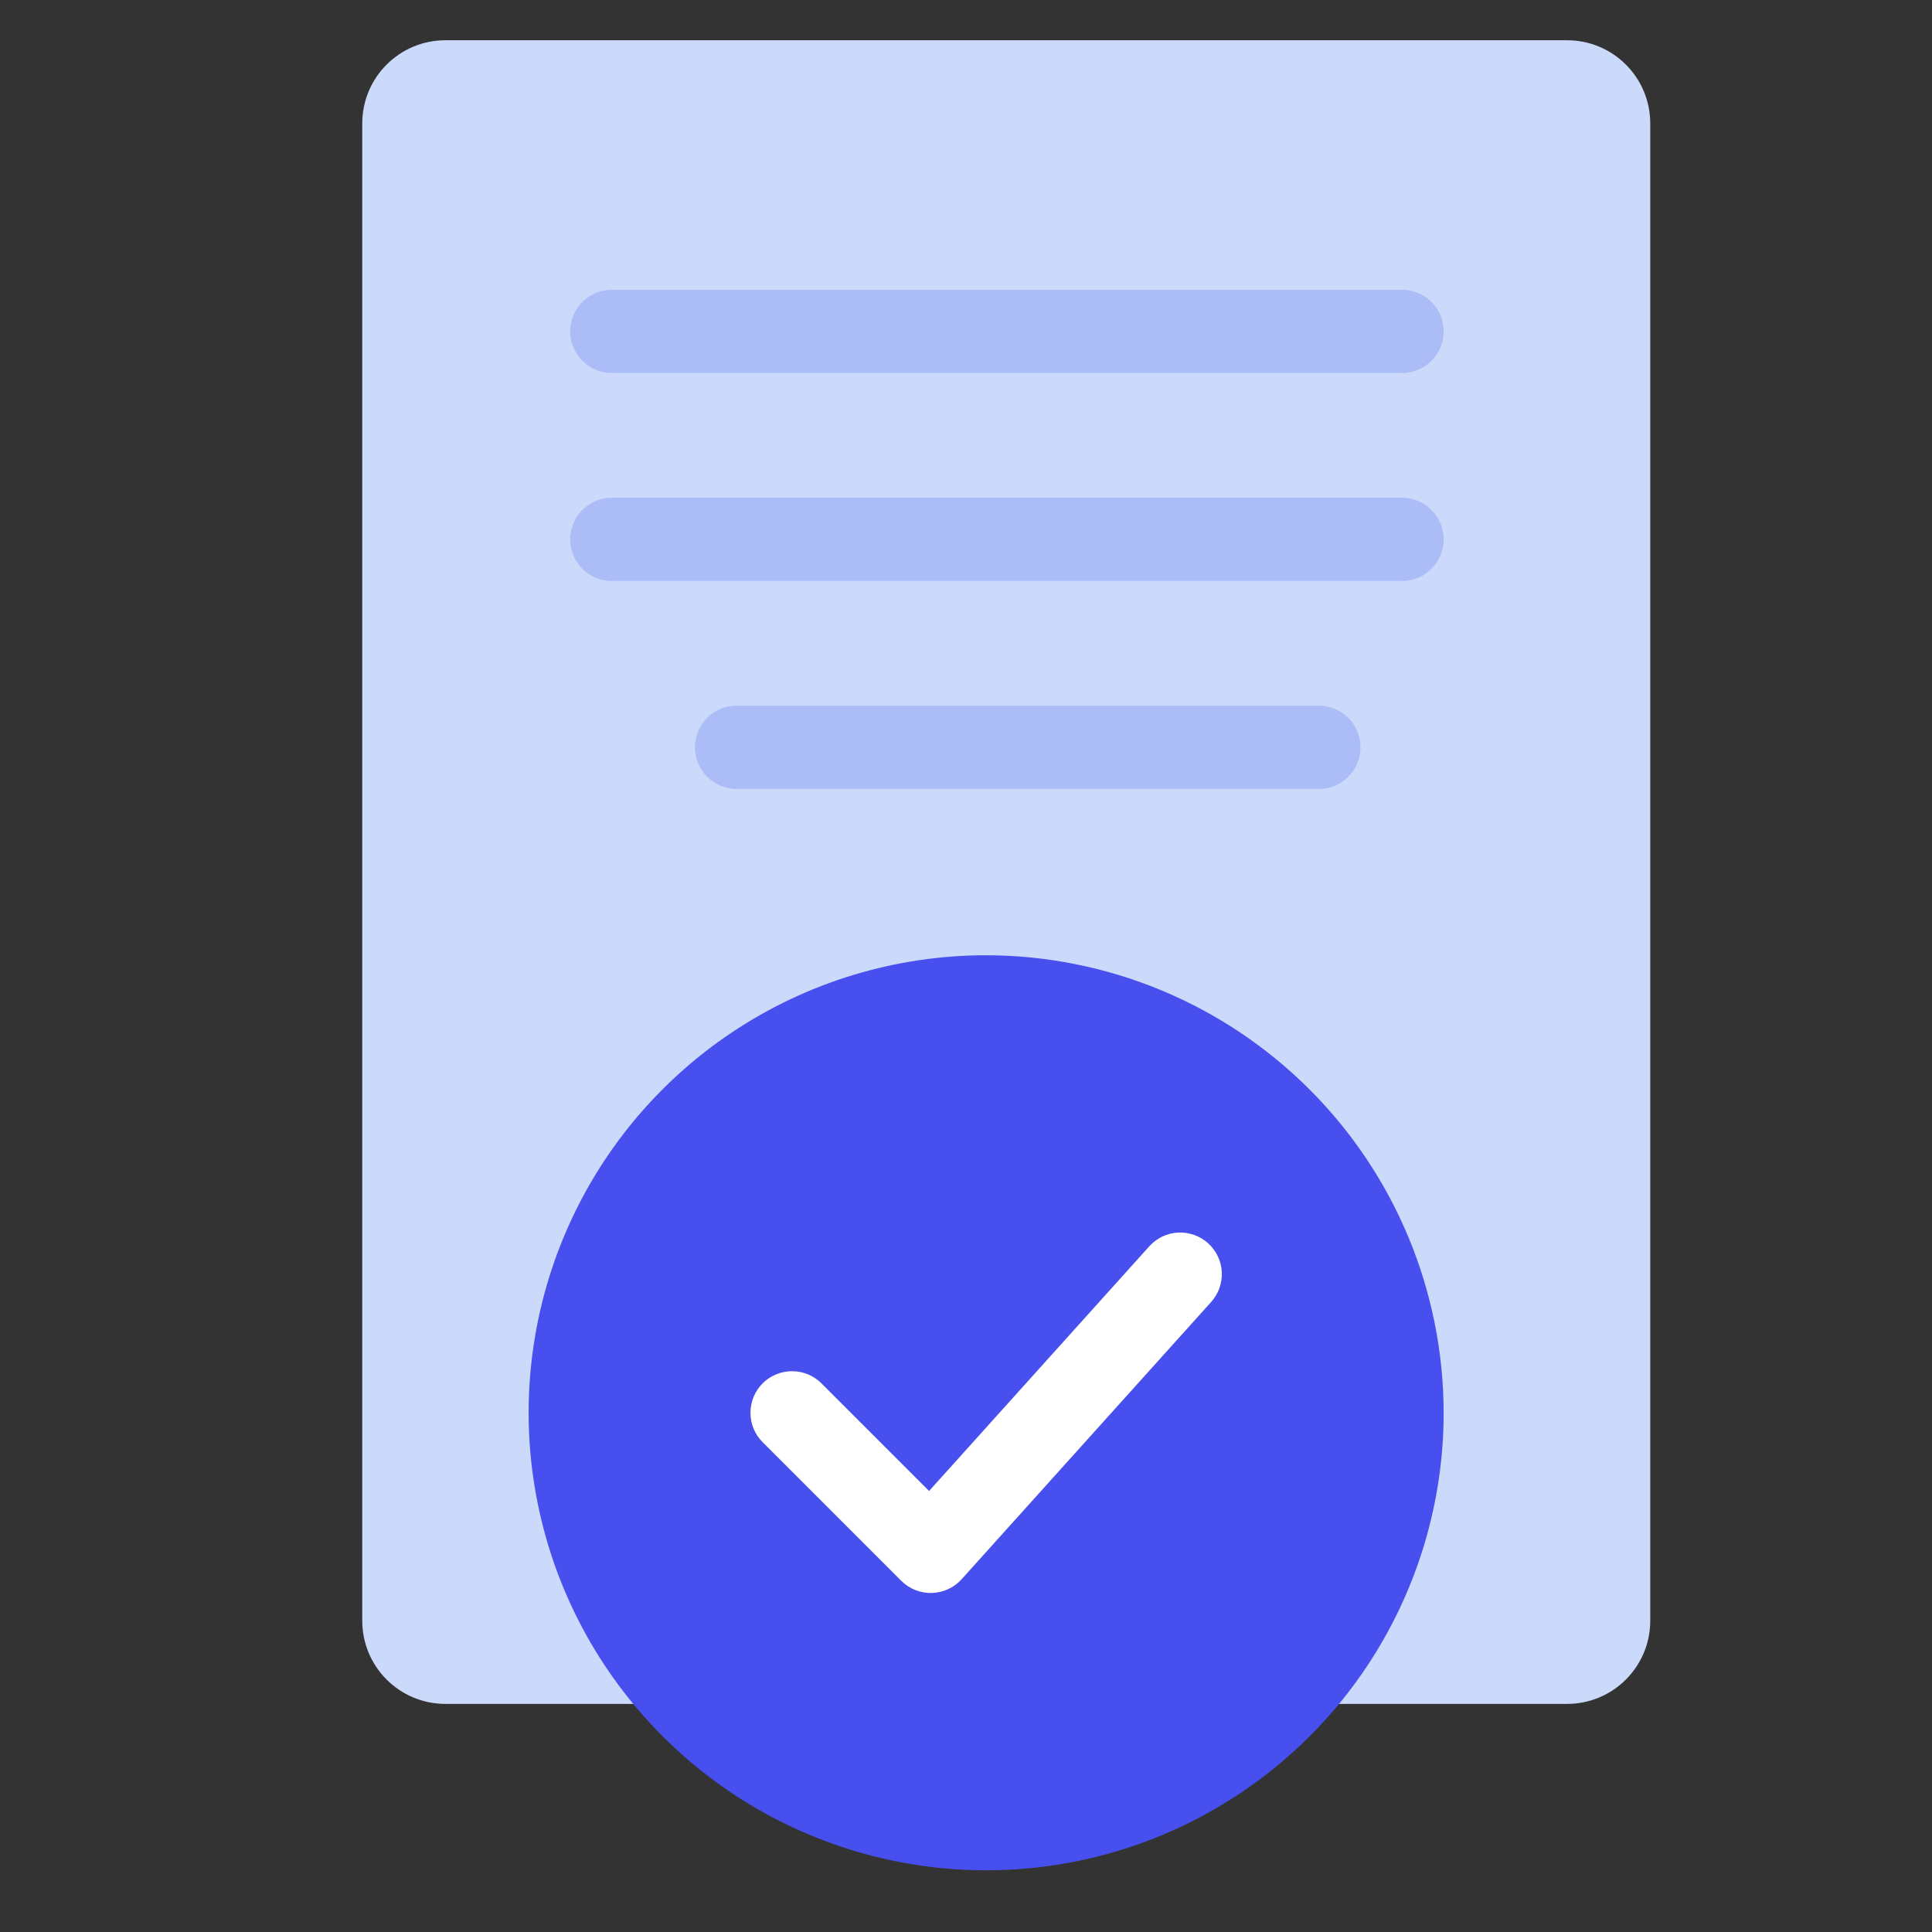 <svg width="48" height="48" viewBox="0 0 48 48" fill="none" xmlns="http://www.w3.org/2000/svg">
<rect x="0" y="0" width="48" height="48" fill="#333333" stroke="none"/>
<path d="M9 3.067C9 1.925 9.925 1 11.067 1H38.933C40.075 1 41 1.925 41 3.067V40.267C41 41.408 40.075 42.333 38.933 42.333H11.067C9.925 42.333 9 41.408 9 40.267V3.067Z" fill="#CBD9FA"/>
<path d="M15.2 8.233H34.833M15.2 13.4H34.833M18.3 18.567H25.017H32.767" stroke="#ABBCF7" stroke-width="2.067" stroke-linecap="round"/>
<circle cx="24.5" cy="35.1" r="8.525" fill="white"/>
<path d="M24.5 23.733C22.252 23.733 20.055 24.4 18.185 25.649C16.316 26.898 14.859 28.673 13.999 30.75C13.139 32.827 12.913 35.112 13.352 37.317C13.79 39.522 14.873 41.548 16.463 43.137C18.052 44.727 20.078 45.809 22.283 46.248C24.488 46.687 26.773 46.462 28.85 45.601C30.927 44.741 32.702 43.284 33.951 41.415C35.2 39.546 35.867 37.348 35.867 35.1C35.863 32.086 34.665 29.197 32.534 27.066C30.403 24.935 27.514 23.737 24.5 23.733ZM30.091 32.347L23.891 39.236C23.797 39.34 23.683 39.424 23.555 39.483C23.428 39.541 23.29 39.573 23.15 39.577C23.009 39.581 22.87 39.556 22.74 39.504C22.609 39.452 22.491 39.374 22.392 39.275L18.947 35.83C18.754 35.637 18.645 35.374 18.645 35.1C18.645 34.826 18.754 34.563 18.947 34.369C19.141 34.175 19.404 34.067 19.678 34.067C19.952 34.067 20.215 34.175 20.409 34.369L23.083 37.043L28.554 30.964C28.645 30.863 28.755 30.781 28.877 30.722C29 30.664 29.133 30.63 29.268 30.623C29.404 30.616 29.539 30.636 29.667 30.681C29.795 30.726 29.913 30.796 30.014 30.887C30.115 30.978 30.197 31.088 30.255 31.21C30.314 31.333 30.348 31.466 30.355 31.601C30.362 31.737 30.342 31.872 30.297 32C30.252 32.128 30.181 32.246 30.091 32.347Z" fill="#4750EF"/>
</svg>

